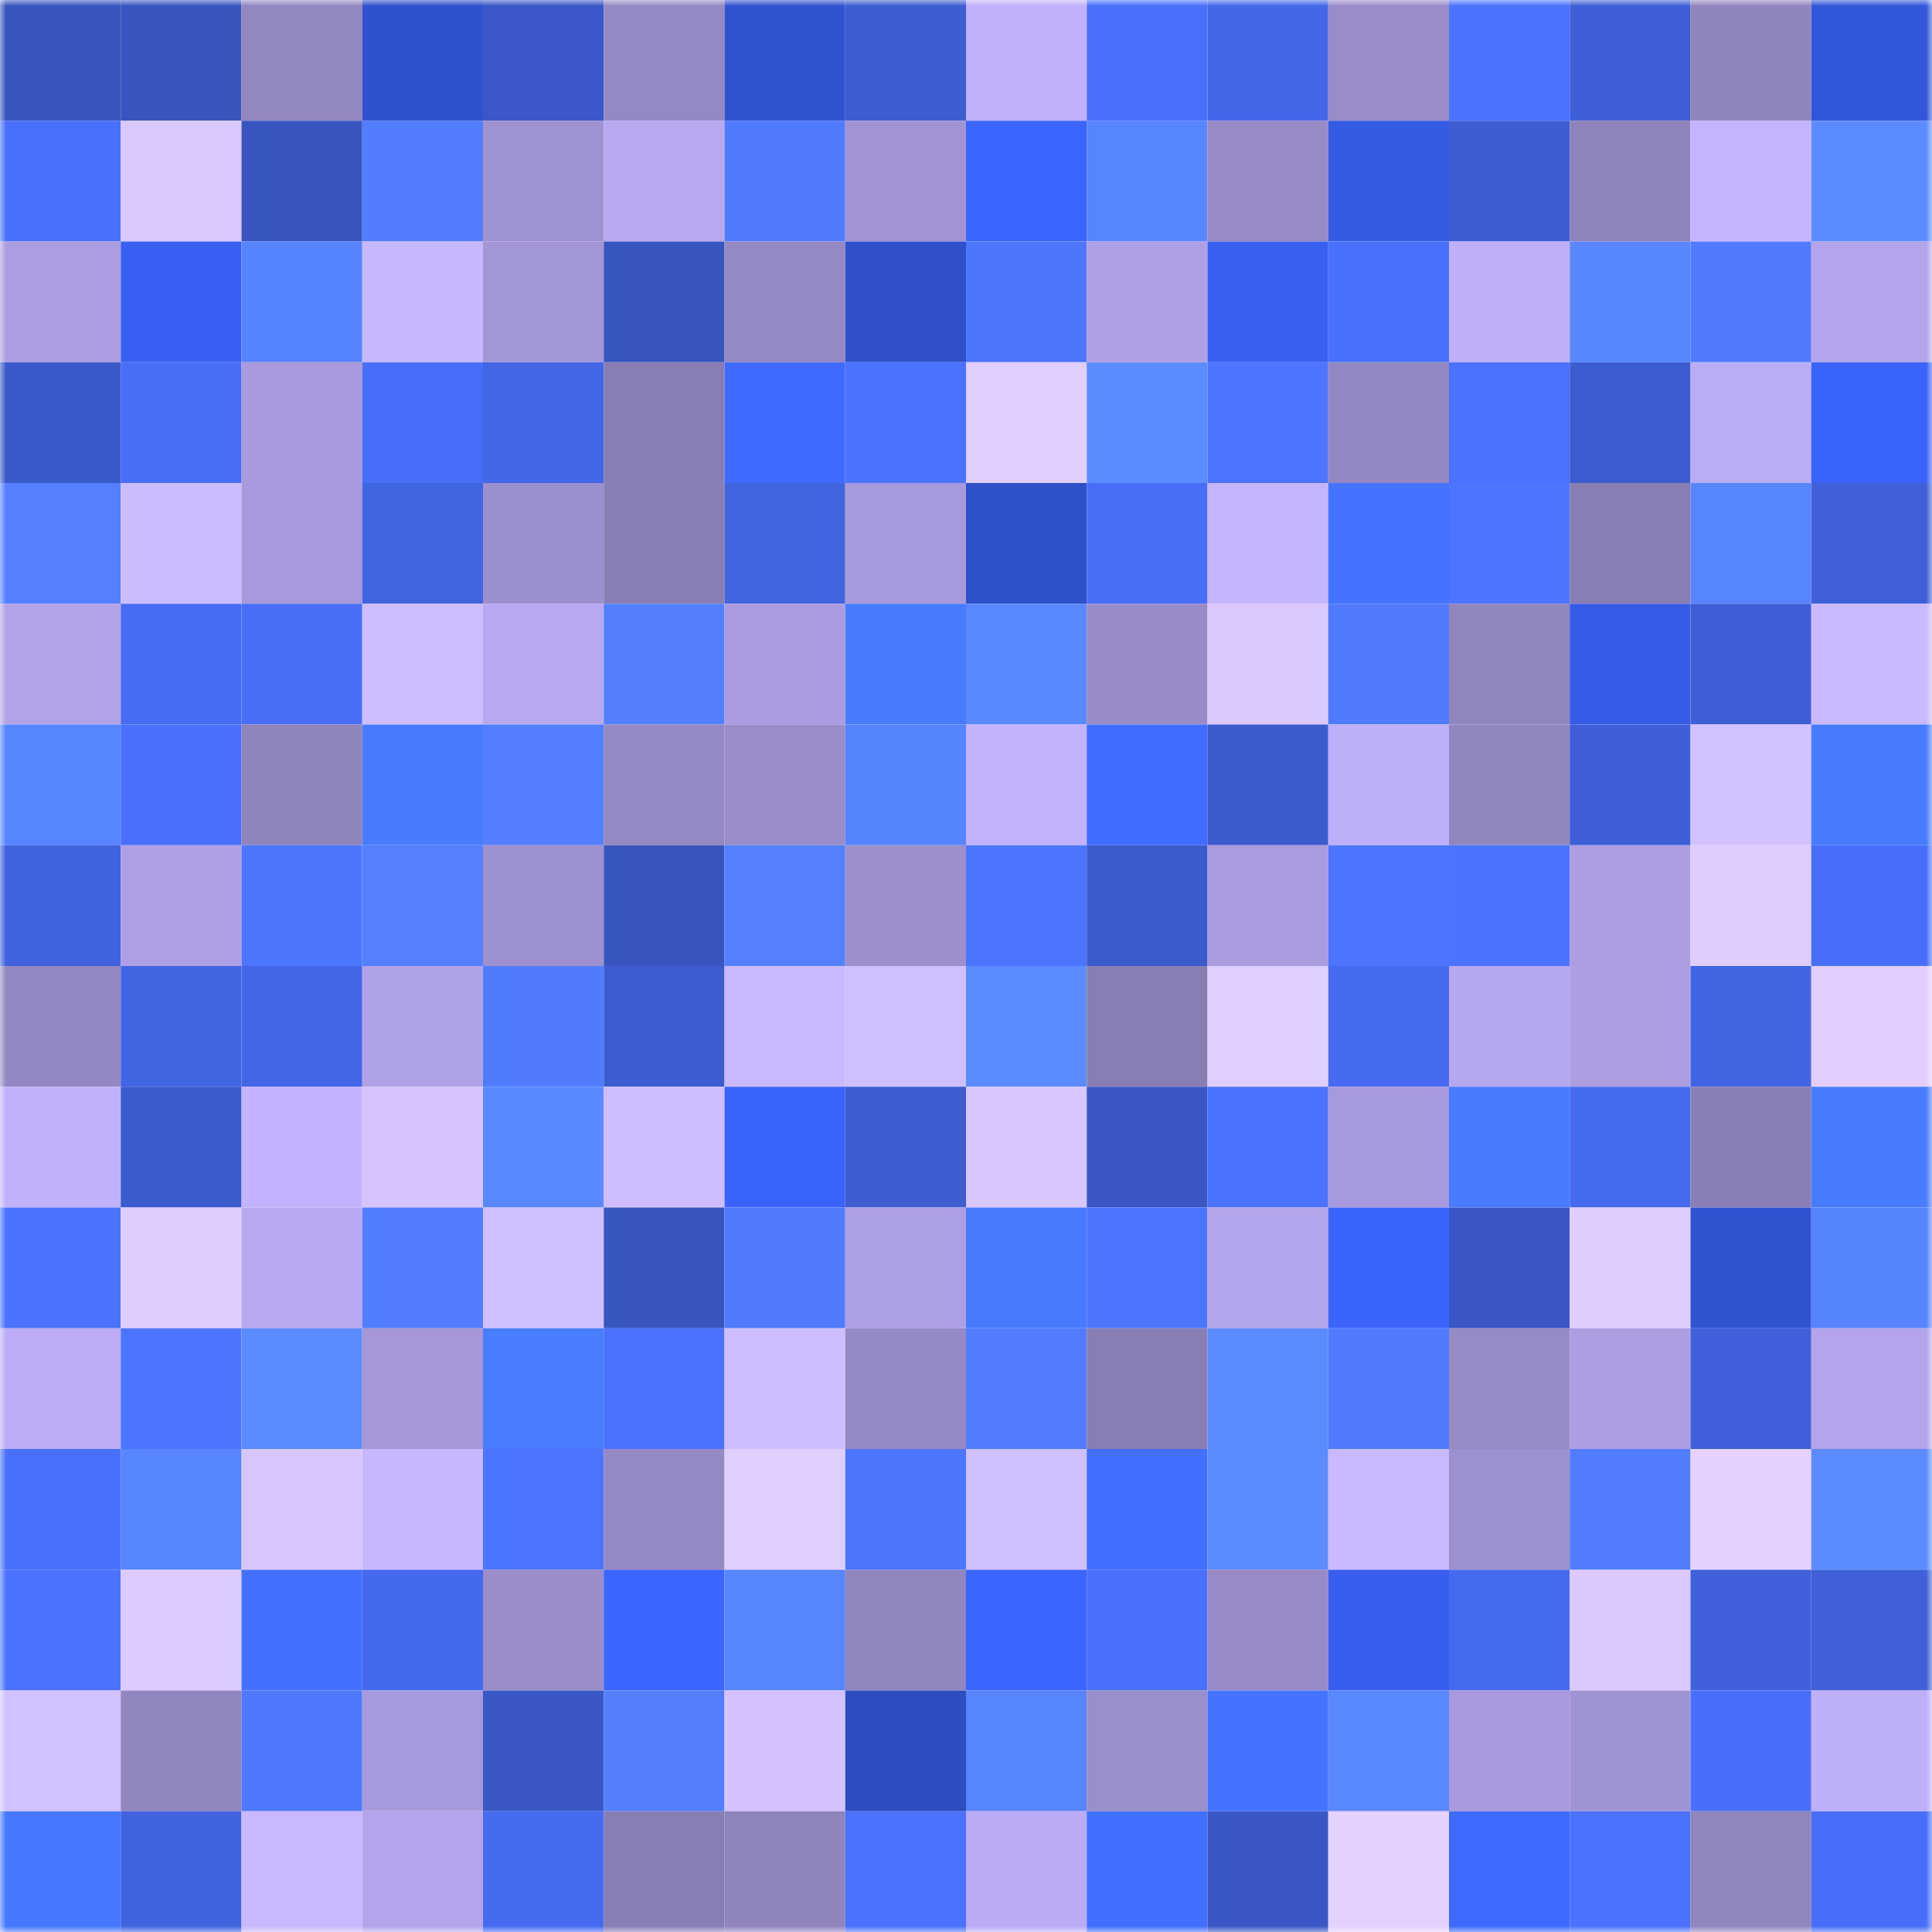 <svg viewBox="0 0 160 160" fill="none" role="img" xmlns="http://www.w3.org/2000/svg" width="240" height="240" name="basenames%2Cafuro.base.eth"><mask id="580143986" mask-type="alpha" maskUnits="userSpaceOnUse" x="0" y="0" width="160" height="160"><rect width="160" height="160" fill="#FFFFFF"></rect></mask><g mask="url(#580143986)"><rect x="0" y="0" width="10" height="10" fill="#3855bf"></rect><rect x="10" y="0" width="10" height="10" fill="#3855bf"></rect><rect x="20" y="0" width="10" height="10" fill="#9387c0"></rect><rect x="30" y="0" width="10" height="10" fill="#2f51cd"></rect><rect x="40" y="0" width="10" height="10" fill="#3a58c7"></rect><rect x="50" y="0" width="10" height="10" fill="#9589c3"></rect><rect x="60" y="0" width="10" height="10" fill="#3052d0"></rect><rect x="70" y="0" width="10" height="10" fill="#3d5dd1"></rect><rect x="80" y="0" width="10" height="10" fill="#c0b0fc"></rect><rect x="90" y="0" width="10" height="10" fill="#496ffb"></rect><rect x="100" y="0" width="10" height="10" fill="#4467e9"></rect><rect x="110" y="0" width="10" height="10" fill="#998cc9"></rect><rect x="120" y="0" width="10" height="10" fill="#4c73ff"></rect><rect x="130" y="0" width="10" height="10" fill="#3e5fd7"></rect><rect x="140" y="0" width="10" height="10" fill="#9084bd"></rect><rect x="150" y="0" width="10" height="10" fill="#3256d9"></rect><rect x="0" y="10" width="10" height="10" fill="#4970fc"></rect><rect x="10" y="10" width="10" height="10" fill="#dac8ff"></rect><rect x="20" y="10" width="10" height="10" fill="#3855bf"></rect><rect x="30" y="10" width="10" height="10" fill="#527dff"></rect><rect x="40" y="10" width="10" height="10" fill="#9f92d1"></rect><rect x="50" y="10" width="10" height="10" fill="#b7a8f0"></rect><rect x="60" y="10" width="10" height="10" fill="#517bff"></rect><rect x="70" y="10" width="10" height="10" fill="#a294d4"></rect><rect x="80" y="10" width="10" height="10" fill="#3b65ff"></rect><rect x="90" y="10" width="10" height="10" fill="#5785ff"></rect><rect x="100" y="10" width="10" height="10" fill="#988bc7"></rect><rect x="110" y="10" width="10" height="10" fill="#355be5"></rect><rect x="120" y="10" width="10" height="10" fill="#3d5dd3"></rect><rect x="130" y="10" width="10" height="10" fill="#8f83bc"></rect><rect x="140" y="10" width="10" height="10" fill="#c4b4ff"></rect><rect x="150" y="10" width="10" height="10" fill="#5b8bff"></rect><rect x="0" y="20" width="10" height="10" fill="#ab9de0"></rect><rect x="10" y="20" width="10" height="10" fill="#3860f3"></rect><rect x="20" y="20" width="10" height="10" fill="#5683ff"></rect><rect x="30" y="20" width="10" height="10" fill="#c7b7ff"></rect><rect x="40" y="20" width="10" height="10" fill="#a396d6"></rect><rect x="50" y="20" width="10" height="10" fill="#3855bf"></rect><rect x="60" y="20" width="10" height="10" fill="#9589c3"></rect><rect x="70" y="20" width="10" height="10" fill="#2f50c9"></rect><rect x="80" y="20" width="10" height="10" fill="#4d76ff"></rect><rect x="90" y="20" width="10" height="10" fill="#afa0e5"></rect><rect x="100" y="20" width="10" height="10" fill="#385ff0"></rect><rect x="110" y="20" width="10" height="10" fill="#4970fd"></rect><rect x="120" y="20" width="10" height="10" fill="#bfaffb"></rect><rect x="130" y="20" width="10" height="10" fill="#5886ff"></rect><rect x="140" y="20" width="10" height="10" fill="#507bff"></rect><rect x="150" y="20" width="10" height="10" fill="#b3a4eb"></rect><rect x="0" y="30" width="10" height="10" fill="#3a59c9"></rect><rect x="10" y="30" width="10" height="10" fill="#486ef7"></rect><rect x="20" y="30" width="10" height="10" fill="#a89adc"></rect><rect x="30" y="30" width="10" height="10" fill="#486ef9"></rect><rect x="40" y="30" width="10" height="10" fill="#4366e6"></rect><rect x="50" y="30" width="10" height="10" fill="#897eb4"></rect><rect x="60" y="30" width="10" height="10" fill="#3e6aff"></rect><rect x="70" y="30" width="10" height="10" fill="#4b72ff"></rect><rect x="80" y="30" width="10" height="10" fill="#e0ceff"></rect><rect x="90" y="30" width="10" height="10" fill="#5b8cff"></rect><rect x="100" y="30" width="10" height="10" fill="#4c74ff"></rect><rect x="110" y="30" width="10" height="10" fill="#9387c1"></rect><rect x="120" y="30" width="10" height="10" fill="#4a71ff"></rect><rect x="130" y="30" width="10" height="10" fill="#3c5ccf"></rect><rect x="140" y="30" width="10" height="10" fill="#bbacf6"></rect><rect x="150" y="30" width="10" height="10" fill="#3a63f9"></rect><rect x="0" y="40" width="10" height="10" fill="#5480ff"></rect><rect x="10" y="40" width="10" height="10" fill="#cbbbff"></rect><rect x="20" y="40" width="10" height="10" fill="#a799db"></rect><rect x="30" y="40" width="10" height="10" fill="#4164e1"></rect><rect x="40" y="40" width="10" height="10" fill="#9c8fcd"></rect><rect x="50" y="40" width="10" height="10" fill="#897eb4"></rect><rect x="60" y="40" width="10" height="10" fill="#4164e1"></rect><rect x="70" y="40" width="10" height="10" fill="#a79adc"></rect><rect x="80" y="40" width="10" height="10" fill="#2e50c9"></rect><rect x="90" y="40" width="10" height="10" fill="#486ef7"></rect><rect x="100" y="40" width="10" height="10" fill="#c5b5ff"></rect><rect x="110" y="40" width="10" height="10" fill="#4373ff"></rect><rect x="120" y="40" width="10" height="10" fill="#4d75ff"></rect><rect x="130" y="40" width="10" height="10" fill="#897eb4"></rect><rect x="140" y="40" width="10" height="10" fill="#5785ff"></rect><rect x="150" y="40" width="10" height="10" fill="#3f60d9"></rect><rect x="0" y="50" width="10" height="10" fill="#b2a3e9"></rect><rect x="10" y="50" width="10" height="10" fill="#476cf3"></rect><rect x="20" y="50" width="10" height="10" fill="#486ef7"></rect><rect x="30" y="50" width="10" height="10" fill="#cdbcff"></rect><rect x="40" y="50" width="10" height="10" fill="#b8a8f1"></rect><rect x="50" y="50" width="10" height="10" fill="#537fff"></rect><rect x="60" y="50" width="10" height="10" fill="#aa9cdf"></rect><rect x="70" y="50" width="10" height="10" fill="#487cff"></rect><rect x="80" y="50" width="10" height="10" fill="#5988ff"></rect><rect x="90" y="50" width="10" height="10" fill="#988bc7"></rect><rect x="100" y="50" width="10" height="10" fill="#dac8ff"></rect><rect x="110" y="50" width="10" height="10" fill="#507bff"></rect><rect x="120" y="50" width="10" height="10" fill="#9185be"></rect><rect x="130" y="50" width="10" height="10" fill="#365ce7"></rect><rect x="140" y="50" width="10" height="10" fill="#3e5ed5"></rect><rect x="150" y="50" width="10" height="10" fill="#cab9ff"></rect><rect x="0" y="60" width="10" height="10" fill="#5785ff"></rect><rect x="10" y="60" width="10" height="10" fill="#496ffb"></rect><rect x="20" y="60" width="10" height="10" fill="#9084bc"></rect><rect x="30" y="60" width="10" height="10" fill="#487cff"></rect><rect x="40" y="60" width="10" height="10" fill="#527eff"></rect><rect x="50" y="60" width="10" height="10" fill="#9589c3"></rect><rect x="60" y="60" width="10" height="10" fill="#998cc8"></rect><rect x="70" y="60" width="10" height="10" fill="#5684ff"></rect><rect x="80" y="60" width="10" height="10" fill="#c3b3ff"></rect><rect x="90" y="60" width="10" height="10" fill="#406dff"></rect><rect x="100" y="60" width="10" height="10" fill="#3c5bcd"></rect><rect x="110" y="60" width="10" height="10" fill="#beaffa"></rect><rect x="120" y="60" width="10" height="10" fill="#9286bf"></rect><rect x="130" y="60" width="10" height="10" fill="#3e5fd7"></rect><rect x="140" y="60" width="10" height="10" fill="#d2c1ff"></rect><rect x="150" y="60" width="10" height="10" fill="#487cff"></rect><rect x="0" y="70" width="10" height="10" fill="#4062dd"></rect><rect x="10" y="70" width="10" height="10" fill="#afa0e5"></rect><rect x="20" y="70" width="10" height="10" fill="#4d76ff"></rect><rect x="30" y="70" width="10" height="10" fill="#5480ff"></rect><rect x="40" y="70" width="10" height="10" fill="#9e91cf"></rect><rect x="50" y="70" width="10" height="10" fill="#3855bf"></rect><rect x="60" y="70" width="10" height="10" fill="#5480ff"></rect><rect x="70" y="70" width="10" height="10" fill="#9c8fcc"></rect><rect x="80" y="70" width="10" height="10" fill="#4c75ff"></rect><rect x="90" y="70" width="10" height="10" fill="#3b5acb"></rect><rect x="100" y="70" width="10" height="10" fill="#aa9cdf"></rect><rect x="110" y="70" width="10" height="10" fill="#4c74ff"></rect><rect x="120" y="70" width="10" height="10" fill="#4b73ff"></rect><rect x="130" y="70" width="10" height="10" fill="#ac9ee1"></rect><rect x="140" y="70" width="10" height="10" fill="#dfcdff"></rect><rect x="150" y="70" width="10" height="10" fill="#486ef9"></rect><rect x="0" y="80" width="10" height="10" fill="#9488c2"></rect><rect x="10" y="80" width="10" height="10" fill="#4265e3"></rect><rect x="20" y="80" width="10" height="10" fill="#4366e6"></rect><rect x="30" y="80" width="10" height="10" fill="#b0a2e7"></rect><rect x="40" y="80" width="10" height="10" fill="#517bff"></rect><rect x="50" y="80" width="10" height="10" fill="#3c5ccf"></rect><rect x="60" y="80" width="10" height="10" fill="#cab9ff"></rect><rect x="70" y="80" width="10" height="10" fill="#d0bfff"></rect><rect x="80" y="80" width="10" height="10" fill="#5b8bff"></rect><rect x="90" y="80" width="10" height="10" fill="#897eb4"></rect><rect x="100" y="80" width="10" height="10" fill="#e0ceff"></rect><rect x="110" y="80" width="10" height="10" fill="#466bf1"></rect><rect x="120" y="80" width="10" height="10" fill="#b6a8ef"></rect><rect x="130" y="80" width="10" height="10" fill="#ac9ee1"></rect><rect x="140" y="80" width="10" height="10" fill="#4265e3"></rect><rect x="150" y="80" width="10" height="10" fill="#e1ceff"></rect><rect x="0" y="90" width="10" height="10" fill="#c1b1fd"></rect><rect x="10" y="90" width="10" height="10" fill="#3b5acb"></rect><rect x="20" y="90" width="10" height="10" fill="#c2b2ff"></rect><rect x="30" y="90" width="10" height="10" fill="#d5c4ff"></rect><rect x="40" y="90" width="10" height="10" fill="#5988ff"></rect><rect x="50" y="90" width="10" height="10" fill="#cebdff"></rect><rect x="60" y="90" width="10" height="10" fill="#3a63fb"></rect><rect x="70" y="90" width="10" height="10" fill="#3d5dd1"></rect><rect x="80" y="90" width="10" height="10" fill="#d8c6ff"></rect><rect x="90" y="90" width="10" height="10" fill="#3957c3"></rect><rect x="100" y="90" width="10" height="10" fill="#4c73ff"></rect><rect x="110" y="90" width="10" height="10" fill="#a79adc"></rect><rect x="120" y="90" width="10" height="10" fill="#487bff"></rect><rect x="130" y="90" width="10" height="10" fill="#456aef"></rect><rect x="140" y="90" width="10" height="10" fill="#8a7fb5"></rect><rect x="150" y="90" width="10" height="10" fill="#487cff"></rect><rect x="0" y="100" width="10" height="10" fill="#4a71ff"></rect><rect x="10" y="100" width="10" height="10" fill="#dfcdff"></rect><rect x="20" y="100" width="10" height="10" fill="#b7a8f0"></rect><rect x="30" y="100" width="10" height="10" fill="#527dff"></rect><rect x="40" y="100" width="10" height="10" fill="#d0bfff"></rect><rect x="50" y="100" width="10" height="10" fill="#3855bf"></rect><rect x="60" y="100" width="10" height="10" fill="#517bff"></rect><rect x="70" y="100" width="10" height="10" fill="#ad9fe3"></rect><rect x="80" y="100" width="10" height="10" fill="#477aff"></rect><rect x="90" y="100" width="10" height="10" fill="#4c75ff"></rect><rect x="100" y="100" width="10" height="10" fill="#b4a6ec"></rect><rect x="110" y="100" width="10" height="10" fill="#3b64fd"></rect><rect x="120" y="100" width="10" height="10" fill="#3957c5"></rect><rect x="130" y="100" width="10" height="10" fill="#dfcdff"></rect><rect x="140" y="100" width="10" height="10" fill="#3153d2"></rect><rect x="150" y="100" width="10" height="10" fill="#5684ff"></rect><rect x="0" y="110" width="10" height="10" fill="#bbacf5"></rect><rect x="10" y="110" width="10" height="10" fill="#4c75ff"></rect><rect x="20" y="110" width="10" height="10" fill="#5b8bff"></rect><rect x="30" y="110" width="10" height="10" fill="#a597d8"></rect><rect x="40" y="110" width="10" height="10" fill="#497dff"></rect><rect x="50" y="110" width="10" height="10" fill="#4a71ff"></rect><rect x="60" y="110" width="10" height="10" fill="#cfbeff"></rect><rect x="70" y="110" width="10" height="10" fill="#968ac5"></rect><rect x="80" y="110" width="10" height="10" fill="#517cff"></rect><rect x="90" y="110" width="10" height="10" fill="#897eb4"></rect><rect x="100" y="110" width="10" height="10" fill="#5a8aff"></rect><rect x="110" y="110" width="10" height="10" fill="#507bff"></rect><rect x="120" y="110" width="10" height="10" fill="#978bc6"></rect><rect x="130" y="110" width="10" height="10" fill="#ac9ee1"></rect><rect x="140" y="110" width="10" height="10" fill="#3f60da"></rect><rect x="150" y="110" width="10" height="10" fill="#b3a4eb"></rect><rect x="0" y="120" width="10" height="10" fill="#4970fc"></rect><rect x="10" y="120" width="10" height="10" fill="#5785ff"></rect><rect x="20" y="120" width="10" height="10" fill="#d8c6ff"></rect><rect x="30" y="120" width="10" height="10" fill="#c7b7ff"></rect><rect x="40" y="120" width="10" height="10" fill="#4c74ff"></rect><rect x="50" y="120" width="10" height="10" fill="#9589c3"></rect><rect x="60" y="120" width="10" height="10" fill="#e0ceff"></rect><rect x="70" y="120" width="10" height="10" fill="#4d76ff"></rect><rect x="80" y="120" width="10" height="10" fill="#d0bfff"></rect><rect x="90" y="120" width="10" height="10" fill="#416fff"></rect><rect x="100" y="120" width="10" height="10" fill="#5b8bff"></rect><rect x="110" y="120" width="10" height="10" fill="#cab9ff"></rect><rect x="120" y="120" width="10" height="10" fill="#9d90ce"></rect><rect x="130" y="120" width="10" height="10" fill="#517cff"></rect><rect x="140" y="120" width="10" height="10" fill="#e4d1ff"></rect><rect x="150" y="120" width="10" height="10" fill="#5b8bff"></rect><rect x="0" y="130" width="10" height="10" fill="#4b72ff"></rect><rect x="10" y="130" width="10" height="10" fill="#dccaff"></rect><rect x="20" y="130" width="10" height="10" fill="#4271ff"></rect><rect x="30" y="130" width="10" height="10" fill="#4569ed"></rect><rect x="40" y="130" width="10" height="10" fill="#9a8dca"></rect><rect x="50" y="130" width="10" height="10" fill="#3b65ff"></rect><rect x="60" y="130" width="10" height="10" fill="#5785ff"></rect><rect x="70" y="130" width="10" height="10" fill="#9085bd"></rect><rect x="80" y="130" width="10" height="10" fill="#3b65ff"></rect><rect x="90" y="130" width="10" height="10" fill="#496ffb"></rect><rect x="100" y="130" width="10" height="10" fill="#978ac5"></rect><rect x="110" y="130" width="10" height="10" fill="#375eed"></rect><rect x="120" y="130" width="10" height="10" fill="#456aef"></rect><rect x="130" y="130" width="10" height="10" fill="#dac8ff"></rect><rect x="140" y="130" width="10" height="10" fill="#4061db"></rect><rect x="150" y="130" width="10" height="10" fill="#3f60d9"></rect><rect x="0" y="140" width="10" height="10" fill="#d2c1ff"></rect><rect x="10" y="140" width="10" height="10" fill="#9286bf"></rect><rect x="20" y="140" width="10" height="10" fill="#4e78ff"></rect><rect x="30" y="140" width="10" height="10" fill="#a79adc"></rect><rect x="40" y="140" width="10" height="10" fill="#3958c6"></rect><rect x="50" y="140" width="10" height="10" fill="#537fff"></rect><rect x="60" y="140" width="10" height="10" fill="#d4c2ff"></rect><rect x="70" y="140" width="10" height="10" fill="#2d4dc1"></rect><rect x="80" y="140" width="10" height="10" fill="#5784ff"></rect><rect x="90" y="140" width="10" height="10" fill="#9a8ecb"></rect><rect x="100" y="140" width="10" height="10" fill="#4474ff"></rect><rect x="110" y="140" width="10" height="10" fill="#5987ff"></rect><rect x="120" y="140" width="10" height="10" fill="#a89adc"></rect><rect x="130" y="140" width="10" height="10" fill="#a093d2"></rect><rect x="140" y="140" width="10" height="10" fill="#496ffa"></rect><rect x="150" y="140" width="10" height="10" fill="#beaffa"></rect><rect x="0" y="150" width="10" height="10" fill="#4577ff"></rect><rect x="10" y="150" width="10" height="10" fill="#4163df"></rect><rect x="20" y="150" width="10" height="10" fill="#c9b8ff"></rect><rect x="30" y="150" width="10" height="10" fill="#b3a4eb"></rect><rect x="40" y="150" width="10" height="10" fill="#466bf1"></rect><rect x="50" y="150" width="10" height="10" fill="#897eb4"></rect><rect x="60" y="150" width="10" height="10" fill="#9084bd"></rect><rect x="70" y="150" width="10" height="10" fill="#4b72ff"></rect><rect x="80" y="150" width="10" height="10" fill="#baabf4"></rect><rect x="90" y="150" width="10" height="10" fill="#416fff"></rect><rect x="100" y="150" width="10" height="10" fill="#3957c5"></rect><rect x="110" y="150" width="10" height="10" fill="#e4d1ff"></rect><rect x="120" y="150" width="10" height="10" fill="#3e6bff"></rect><rect x="130" y="150" width="10" height="10" fill="#4a71ff"></rect><rect x="140" y="150" width="10" height="10" fill="#9085bd"></rect><rect x="150" y="150" width="10" height="10" fill="#486ef9"></rect></g></svg>